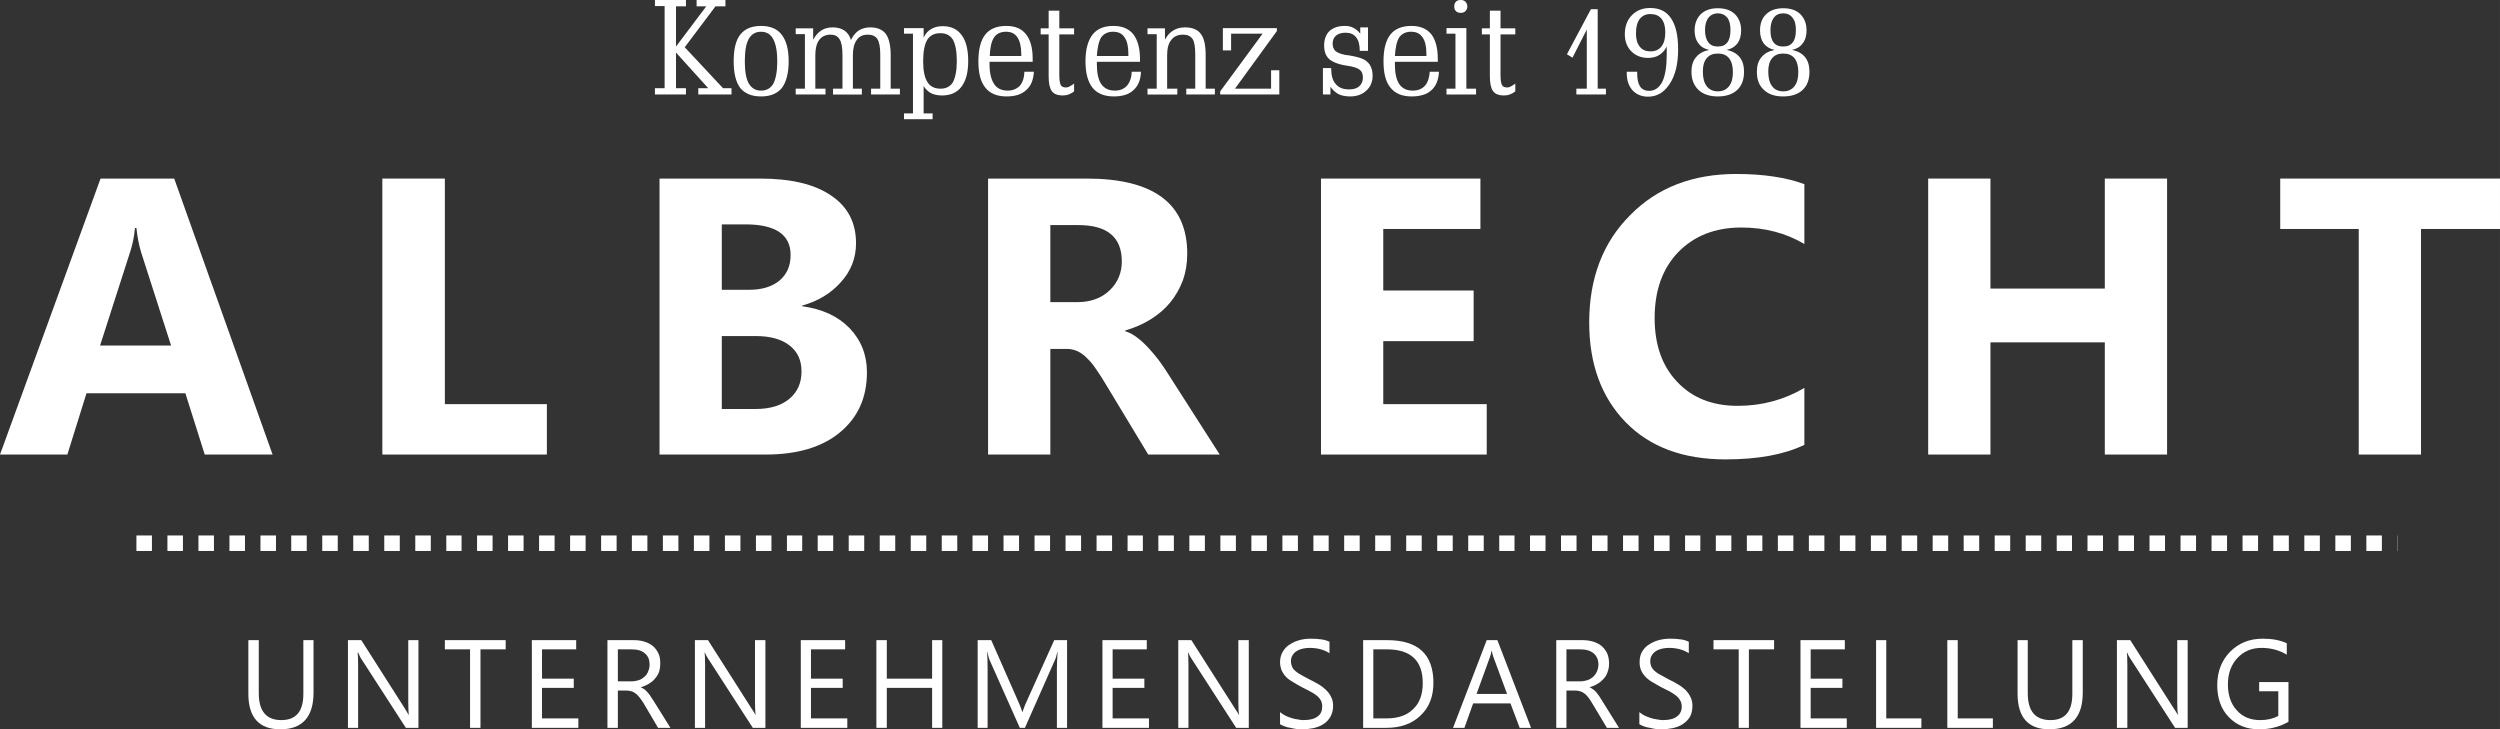 <?xml version="1.0" encoding="UTF-8"?>
<!DOCTYPE svg  PUBLIC '-//W3C//DTD SVG 1.1//EN'  'http://www.w3.org/Graphics/SVG/1.1/DTD/svg11.dtd'>
<svg width="130.33mm" height="38.02mm" clip-rule="evenodd" fill-rule="evenodd" image-rendering="optimizeQuality" shape-rendering="geometricPrecision" text-rendering="geometricPrecision" version="1.1" viewBox="0 0 10318 3010" xml:space="preserve" xmlns="http://www.w3.org/2000/svg">
 <rect x="0" y="0" width="10318" height="3010" fill="#333333" stroke="none"/>
 <defs>
  <style type="text/css">
   <![CDATA[
    .fil0 {fill:#ffffff;fill-rule:nonzero}
   ]]>
  </style>
 </defs>
  <polygon class="fil0" points="10318 945 9992 945 9992 1876 9735 1876 9735 945 9411 945 9411 737 10318 737"/>
  <polygon class="fil0" points="8944 1876 8687 1876 8687 1413 8215 1413 8215 1876 7958 1876 7958 737 8215 737 8215 1191 8687 1191 8687 737 8944 737"/>
  <path class="fil0" d="m7447 1836c-83 40-191 60-325 60-175 0-313-51-413-154s-150-240-150-411c0-182 56-330 169-443 112-114 258-170 438-170 111 0 205 14 281 42v247c-76-45-163-68-260-68-108 0-194 34-260 101-65 67-98 158-98 273 0 110 31 198 93 263 62 66 145 99 250 99 100 0 192-25 275-74v235z"/>
  <polygon class="fil0" points="6136 1876 5452 1876 5452 737 6110 737 6110 945 5709 945 5709 1199 6082 1199 6082 1408 5709 1408 5709 1668 6136 1668"/>
  <path class="fil0" d="m4335 929v318h111c55 0 99-16 133-48s51-73 51-120c0-100-60-150-179-150h-116zm699 947h-295l-177-293c-13-22-26-42-38-59-12-18-24-33-37-45-12-13-25-22-39-29-13-6-28-10-44-10h-69v436h-257v-1139h407c276 0 415 103 415 310 0 40-6 76-18 110-13 34-30 64-52 91s-49 50-81 70c-31 19-66 35-105 46v3c17 5 33 14 49 26s31 26 46 42 29 33 43 51c13 18 26 36 37 54l215 336z"/>
  <path class="fil0" d="m2979 1387v301h139c60 0 106-14 140-42 33-28 50-65 50-113 0-46-16-81-49-107s-80-39-139-39h-141zm0-461v270h113c53 0 95-13 125-38 31-26 46-61 46-106 0-84-63-126-187-126h-97zm-257 950v-1139h415c127 0 225 23 293 70 69 46 103 112 103 197 0 61-21 115-63 161-41 46-94 78-159 96v3c81 11 146 40 195 90 48 50 72 111 72 182 0 105-37 187-112 249-74 61-176 91-306 91h-438z"/>
  <polygon class="fil0" points="2257 1876 1578 1876 1578 737 1836 737 1836 1668 2257 1668"/>
  <path class="fil0" d="m706 1426l-123-383c-9-29-16-63-20-102h-6c-3 33-9 66-20 99l-124 386h293zm419 450h-280l-80-253h-408l-79 253h-278l415-1139h304l406 1139z"/>
  <path class="fil0" d="m7324 206c-19-4-34-13-45-27-10-14-15-32-15-53 0-29 8-51 26-68 17-16 40-24 70-24s53 8 70 24c17 17 26 39 26 68 0 21-5 39-16 53-10 14-25 23-44 27 24 5 42 15 54 30s18 35 18 60c0 32-9 57-28 75s-46 27-81 27c-34 0-60-9-79-27-20-18-29-43-29-75 0-25 6-45 19-60 12-15 30-25 54-30zm98 91c0-24-5-43-16-57-11-13-26-19-47-19-19 0-34 6-45 19s-16 31-16 55c0 26 5 47 16 61 10 14 26 21 46 21s35-7 46-21 16-33 16-59zm-115-173c0 23 4 40 13 51 9 12 22 17 40 17 17 0 30-5 39-17 9-11 13-28 13-51 0-22-4-39-14-51-9-12-22-18-38-18-17 0-30 6-39 18s-14 29-14 51z"/>
  <path class="fil0" d="m7054 206c-19-4-34-13-44-27-11-14-16-32-16-53 0-29 9-51 26-68 17-16 40-24 70-24s53 8 70 24c17 17 26 39 26 68 0 21-5 39-15 53-11 14-26 23-45 27 24 5 42 15 54 30s18 35 18 60c0 32-9 57-28 75s-46 27-80 27-61-9-80-27-29-43-29-75c0-25 6-45 19-60 12-15 30-25 54-30zm98 91c0-24-5-43-16-57-11-13-26-19-46-19s-35 6-46 19-16 31-16 55c0 26 5 47 16 61s26 21 46 21 35-7 46-21 16-33 16-59zm-115-173c0 23 5 40 14 51 9 12 22 17 39 17s30-5 39-17c9-11 13-28 13-51 0-22-4-39-13-51-10-12-23-18-39-18s-29 6-39 18c-9 12-14 29-14 51z"/>
  <path class="fil0" d="m6714 296h43v7c0 24 4 42 12 54s21 18 37 18c24 0 42-13 55-38 12-26 18-63 18-113v-16-16c-8 16-18 27-31 35-12 8-28 12-46 12-28 0-51-9-69-27s-27-42-27-71c0-32 10-59 29-78 19-20 44-30 76-30 38 0 67 14 86 43 19 28 29 70 29 127 0 59-11 107-34 142-23 36-53 54-90 54-27 0-48-9-64-26-16-18-24-41-24-71v-6zm38-158c0 23 5 42 16 55 10 13 25 19 43 19 20 0 35-6 46-20s16-33 16-59c0-24-5-42-16-56-11-13-26-19-46-19-19 0-33 7-44 21-10 14-15 33-15 59z"/>
  <polygon class="fil0" points="6628 366 6628 390 6506 390 6506 366 6549 366 6549 122 6490 238 6467 224 6566 38 6594 38 6594 366"/>
  <path class="fil0" d="m6193 142v167c0 21 2 34 6 42 4 7 11 10 21 10 5 0 10-1 15-4 6-3 12-7 19-12v32c-7 6-15 10-23 13-7 3-16 4-25 4-20 0-35-6-44-18-9-13-13-33-13-61v-173h-33v-25h33v-73h44v73h61v25h-61z"/>
  <polygon class="fil0" points="6052 116 6052 366 6092 366 6092 390 5970 390 5970 366 6007 366 6007 139 5970 139 5970 116"/>
  <path class="fil0" d="m6029 53c-9 0-15-2-20-7s-7-11-7-19 2-15 7-20 11-7 20-7c8 0 14 2 19 7s8 12 8 20-3 14-8 19-11 7-19 7z"/>
  <path class="fil0" d="m5757 255v10c0 37 6 64 18 82s31 27 56 27c21 0 38-7 50-20 12-14 18-33 20-58h38c-2 34-12 59-31 76-19 18-47 26-82 26-39 0-68-12-87-36-20-24-29-60-29-109s9-85 28-110c19-24 48-36 87-36 36 0 63 11 82 34 18 23 27 57 27 102v12h-177zm130-24v-9c0-30-5-53-16-68-11-16-26-23-47-23-22 0-38 8-49 23-10 16-16 42-18 77h130z"/>
  <path class="fil0" d="m5460 281h34v1c0 29 6 51 19 65 12 15 31 22 55 22 18 0 32-4 42-13s15-21 15-36c0-14-4-25-13-32-8-7-26-13-53-17-35-5-59-15-73-27-14-13-21-31-21-56s7-45 22-60c16-14 36-21 63-21 13 0 25 2 36 8 10 5 20 13 28 24v-26h32v97h-34c0-25-5-44-15-56-10-13-24-19-44-19-16 0-30 4-39 12s-14 19-14 33c0 13 4 23 12 31 9 7 22 12 42 16 4 0 9 1 16 2 29 5 50 11 62 18 12 8 20 16 25 27 5 10 8 23 8 39 0 25-9 46-26 61-17 16-39 24-67 24-18 0-34-3-47-9-13-7-24-17-34-31v32h-31v-109z"/>
  <polygon class="fil0" points="5211 139 5081 139 5081 208 5047 208 5047 116 5270 116 5270 128 5097 366 5246 366 5246 290 5280 290 5280 390 5036 390 5036 377"/>
  <path class="fil0" d="m4808 164c9-17 20-30 34-38 14-9 30-13 49-13 30 0 52 9 65 27 14 18 20 47 20 88v138h38v24h-118v-24h37v-140c0-31-3-53-11-65s-21-18-39-18c-22 0-38 7-49 22-12 14-17 36-17 63v138h42v24h-123v-24h38v-225h-38v-24h72v47z"/>
  <path class="fil0" d="m4527 255v10c0 37 6 64 18 82 13 18 31 27 57 27 20 0 37-7 49-20 12-14 19-33 20-58h38c-1 34-12 59-31 76-19 18-46 26-81 26-39 0-69-12-88-36s-29-60-29-109 10-85 29-110c19-24 47-36 86-36 36 0 63 11 82 34 18 23 28 57 28 102v12h-178zm130-24v-9c0-30-5-53-16-68-10-16-26-23-47-23-22 0-38 8-49 23-10 16-16 42-18 77h130z"/>
  <path class="fil0" d="m4372 142v167c0 21 2 34 6 42 4 7 11 10 21 10 5 0 10-1 15-4 6-3 12-7 19-12v32c-7 6-15 10-23 13-7 3-16 4-25 4-20 0-35-6-44-18-9-13-13-33-13-61v-173h-33v-25h33v-73h44v73h61v25h-61z"/>
  <path class="fil0" d="m4084 255v10c0 37 7 64 19 82s31 27 56 27c21 0 37-7 50-20 12-14 18-33 19-58h39c-2 34-12 59-32 76-19 18-46 26-81 26-39 0-68-12-87-36-20-24-29-60-29-109s9-85 28-110c19-24 48-36 87-36 36 0 63 11 81 34 19 23 28 57 28 102v12h-178zm131-24v-9c0-30-6-53-16-68-11-16-26-23-47-23-22 0-39 8-49 23-11 16-17 42-18 77h130z"/>
  <path class="fil0" d="m3812 155c8-16 18-28 31-35 13-8 29-12 47-12 35 0 61 12 79 37 18 24 27 60 27 107 0 46-9 81-28 106-18 24-45 36-80 36-17 0-32-3-45-9-13-7-23-17-31-30v113h37v24h-118v-24h37v-329h-37v-23h81v39zm69-18c-25 0-42 9-54 27-11 19-17 48-17 88s6 69 18 87c11 18 29 27 54 27 23 0 40-9 51-27 10-19 16-48 16-87 0-40-6-70-16-88-11-18-28-27-52-27z"/>
  <path class="fil0" d="m3477 226c0-30-4-52-12-64-8-13-20-19-37-19-20 0-36 7-47 22s-16 36-16 63v138h42v24h-123v-24h38v-225h-38v-24h72v47c9-17 20-29 33-38 14-9 30-13 47-13 19 0 36 4 49 13s22 22 27 39c8-17 19-30 32-39 14-9 30-13 48-13 29 0 50 9 64 27 13 18 20 47 20 88v138h38v24h-119v-24h38v-140c0-31-4-53-12-65s-21-18-40-18-35 7-45 22c-11 15-16 36-16 63v138h37v24h-119v-24h39v-140z"/>
  <path class="fil0" d="m3141 107c38 0 67 12 85 36 19 24 29 60 29 110 0 49-10 86-28 110-19 23-47 35-86 35s-67-12-86-35c-18-24-27-61-27-110 0-50 9-87 27-110 19-24 47-36 86-36zm0 24c-23 0-40 10-51 30s-16 50-16 92c0 41 5 71 16 91 12 20 28 30 51 30s40-10 51-29c10-20 16-51 16-92s-6-72-17-92-27-30-50-30z"/>
  <polygon class="fil0" points="2831 364 2831 390 2703 390 2703 364 2743 364 2743 25 2703 25 2703 0 2831 0 2831 26 2790 26 2790 192 2915 26 2875 26 2875 0 2994 0 2994 26 2953 26 2826 195 2984 364 3019 364 3019 390 2882 390 2882 364 2923 364 2790 217 2790 364"/>
  <path class="fil0" d="m9445 2979c-36 21-77 31-121 31-52 0-93-17-125-50s-48-77-48-132c0-56 18-102 53-138 36-36 80-54 135-54 39 0 72 6 99 19v47c-30-18-64-28-104-28-41 0-74 14-100 42s-39 64-39 109 13 81 37 107c24 27 56 40 97 40 28 0 53-6 74-17v-102h-79v-38h121v164z"/>
  <path class="fil0" d="m9029 3004h-52l-186-288c-5-8-9-15-12-23h-1c1 8 2 24 2 50v261h-43v-362h55l181 284c8 12 13 20 15 24h1c-2-10-3-28-3-53v-255h43v362z"/>
  <path class="fil0" d="m8596 2858c0 101-46 152-138 152-87 0-131-49-131-147v-221h42v219c0 74 31 111 94 111 60 0 90-36 90-108v-222h43v216z"/>
  <polygon class="fil0" points="8225 3004 8037 3004 8037 2642 8080 2642 8080 2965 8225 2965"/>
  <polygon class="fil0" points="7930 3004 7743 3004 7743 2642 7785 2642 7785 2965 7930 2965"/>
  <polygon class="fil0" points="7622 3004 7431 3004 7431 2642 7614 2642 7614 2680 7473 2680 7473 2801 7604 2801 7604 2839 7473 2839 7473 2965 7622 2965"/>
  <polygon class="fil0" points="7322 2680 7218 2680 7218 3004 7176 3004 7176 2680 7072 2680 7072 2642 7322 2642"/>
  <path class="fil0" d="m6766 2989v-50c6 5 13 10 21 14s16 7 25 10 17 5 26 6c9 2 18 3 25 3 26 0 46-5 58-15 13-9 20-23 20-41 0-10-3-19-7-26s-10-14-18-20c-7-6-16-11-26-17-11-5-22-11-34-17-12-7-24-13-35-20-11-6-20-13-28-21s-15-17-19-27c-5-10-7-22-7-35 0-17 3-31 10-43 8-13 17-23 29-30 12-8 25-14 40-18s31-6 46-6c36 0 62 4 78 13v47c-21-14-49-22-82-22-9 0-19 1-28 3s-17 5-25 10c-7 4-13 10-17 17-5 7-7 15-7 25 0 9 2 17 5 24 4 7 9 13 15 18 7 6 15 11 25 16 10 6 21 11 33 18 13 6 26 13 37 20 12 7 22 15 31 23 8 9 15 18 20 29 5 10 8 22 8 36 0 17-3 32-10 45-7 12-17 22-29 30-11 8-25 13-41 17-15 3-31 5-48 5-6 0-13-1-22-1-8-1-17-3-25-5-9-1-17-3-25-6s-14-6-19-9z"/>
  <path class="fil0" d="m6465 2680v132h58c10 0 20-2 29-5s17-8 24-14c6-6 11-13 15-22s6-18 6-29c0-19-7-34-19-45-13-11-31-17-55-17h-58zm217 324h-50l-61-102c-5-9-11-17-16-24-5-6-10-12-16-16-5-4-11-7-18-9-6-2-13-3-21-3h-35v154h-42v-362h108c16 0 30 2 44 6 13 4 25 10 35 18 9 8 17 18 23 30 5 12 8 26 8 42 0 13-2 25-6 35-3 11-9 20-16 28s-15 15-25 21-21 11-33 14v1c6 2 11 6 15 9 5 3 9 8 13 12 4 5 8 10 12 16s8 13 13 21l68 109z"/>
  <path class="fil0" d="m6220 2864l-57-154c-2-5-4-13-6-24h-1c-2 10-4 18-6 24l-56 154h126zm99 140h-47l-38-101h-154l-36 101h-47l139-362h44l139 362z"/>
  <path class="fil0" d="m5668 2680v285h54c47 0 84-12 110-38 27-25 40-61 40-108 0-92-49-139-148-139h-56zm-42 324v-362h99c128 0 191 59 191 176 0 56-17 101-53 135-35 34-82 51-142 51h-95z"/>
  <path class="fil0" d="m5283 2989v-50c6 5 13 10 21 14 7 4 16 7 25 10 8 3 17 5 26 6 9 2 17 3 25 3 26 0 45-5 58-15 13-9 19-23 19-41 0-10-2-19-6-26s-10-14-18-20c-7-6-16-11-27-17-10-5-21-11-33-17-13-7-24-13-35-20-11-6-21-13-29-21s-14-17-19-27c-4-10-7-22-7-35 0-17 4-31 11-43 8-13 17-23 29-30 12-8 25-14 40-18s30-6 46-6c36 0 62 4 78 13v47c-21-14-49-22-82-22-10 0-19 1-28 3s-17 5-25 10c-7 4-13 10-17 17-5 7-7 15-7 25 0 9 2 17 5 24s9 13 15 18c7 6 15 11 25 16 9 6 21 11 33 18 13 6 25 13 37 20s22 15 30 23c9 9 16 18 21 29 5 10 8 22 8 36 0 17-4 32-11 45-7 12-16 22-28 30s-25 13-41 17c-15 3-31 5-49 5-5 0-12-1-21-1-8-1-17-3-26-5-8-1-16-3-24-6s-14-6-19-9z"/>
  <path class="fil0" d="m5154 3004h-52l-186-288c-5-8-9-15-12-23h-1c1 8 2 24 2 50v261h-42v-362h54l181 284c8 12 13 20 15 24h1c-2-10-3-28-3-53v-255h43v362z"/>
  <polygon class="fil0" points="4742 3004 4550 3004 4550 2642 4733 2642 4733 2680 4592 2680 4592 2801 4723 2801 4723 2839 4592 2839 4592 2965 4742 2965"/>
  <path class="fil0" d="m4404 3004h-42v-243c0-19 1-42 3-70h-1c-4 16-7 28-11 35l-123 278h-21l-123-276c-4-8-7-20-11-37h-1c1 14 2 38 2 71v242h-41v-362h56l111 252c9 20 14 34 17 44h1c7-20 13-35 18-45l113-251h53v362z"/>
  <polygon class="fil0" points="3889 3004 3847 3004 3847 2839 3660 2839 3660 3004 3617 3004 3617 2642 3660 2642 3660 2801 3847 2801 3847 2642 3889 2642"/>
  <polygon class="fil0" points="3497 3004 3305 3004 3305 2642 3488 2642 3488 2680 3347 2680 3347 2801 3478 2801 3478 2839 3347 2839 3347 2965 3497 2965"/>
  <path class="fil0" d="m3159 3004h-52l-186-288c-5-8-9-15-12-23h-1c1 8 2 24 2 50v261h-42v-362h54l181 284c8 12 13 20 15 24h1c-2-10-3-28-3-53v-255h43v362z"/>
  <path class="fil0" d="m2550 2680v132h57c11 0 21-2 30-5s16-8 23-14 12-13 15-22c4-9 6-18 6-29 0-19-6-34-19-45-12-11-30-17-54-17h-58zm217 324h-51l-60-102c-6-9-11-17-17-24-5-6-10-12-16-16-5-4-11-7-17-9s-14-3-21-3h-35v154h-43v-362h108c16 0 31 2 44 6 14 4 25 10 35 18s17 18 23 30 8 26 8 42c0 13-2 25-5 35-4 11-10 20-17 28-6 8-15 15-25 21s-21 11-33 14v1c6 2 11 6 16 9 4 3 8 8 12 12 4 5 9 10 12 16 4 6 9 13 14 21l68 109z"/>
  <polygon class="fil0" points="2387 3004 2195 3004 2195 2642 2378 2642 2378 2680 2237 2680 2237 2801 2368 2801 2368 2839 2237 2839 2237 2965 2387 2965"/>
  <polygon class="fil0" points="2087 2680 1983 2680 1983 3004 1940 3004 1940 2680 1836 2680 1836 2642 2087 2642"/>
  <path class="fil0" d="m1727 3004h-52l-186-288c-4-8-8-15-11-23h-2c1 8 2 24 2 50v261h-42v-362h55l181 284c7 12 12 20 14 24h1c-1-10-2-28-2-53v-255h42v362z"/>
  <path class="fil0" d="m1294 2858c0 101-46 152-137 152-88 0-132-49-132-147v-221h43v219c0 74 31 111 93 111 61 0 91-36 91-108v-222h42v216z"/>
   <path class="fil0" d="m627 2210v64h-64v-64h64zm128 0v64h-64v-64h64zm128 0v64h-64v-64h64zm128 0v64h-64v-64h64zm128 0v64h-64v-64h64zm127 0v64h-64v-64h64zm128 0v64h-64v-64h64zm128 0v64h-64v-64h64zm128 0v64h-64v-64h64zm128 0v64h-64v-64h64zm127 0v64h-63v-64h63zm128 0v64h-64v-64h64zm128 0v64h-64v-64h64zm128 0v64h-64v-64h64zm128 0v64h-64v-64h64zm128 0v64h-64v-64h64zm127 0v64h-64v-64h64zm128 0v64h-64v-64h64zm128 0v64h-64v-64h64zm128 0v64h-64v-64h64zm128 0v64h-64v-64h64zm127 0v64h-63v-64h63zm128 0v64h-64v-64h64zm128 0v64h-64v-64h64zm128 0v64h-64v-64h64zm128 0v64h-64v-64h64zm128 0v64h-64v-64h64zm127 0v64h-64v-64h64zm128 0v64h-64v-64h64zm128 0v64h-64v-64h64zm128 0v64h-64v-64h64zm128 0v64h-64v-64h64zm127 0v64h-63v-64h63zm128 0v64h-64v-64h64zm128 0v64h-64v-64h64zm128 0v64h-64v-64h64zm128 0v64h-64v-64h64zm128 0v64h-64v-64h64zm127 0v64h-63v-64h63zm128 0v64h-64v-64h64zm128 0v64h-64v-64h64zm128 0v64h-64v-64h64zm128 0v64h-64v-64h64zm128 0v64h-64v-64h64zm127 0v64h-63v-64h63zm128 0v64h-64v-64h64zm128 0v64h-64v-64h64zm128 0v64h-64v-64h64zm128 0v64h-64v-64h64zm128 0v64h-64v-64h64zm127 0v64h-63v-64h63zm128 0v64h-64v-64h64zm128 0v64h-64v-64h64zm128 0v64h-64v-64h64zm128 0v64h-64v-64h64zm128 0v64h-64v-64h64zm127 0v64h-63v-64h63zm128 0v64h-64v-64h64zm128 0v64h-64v-64h64zm128 0v64h-64v-64h64zm128 0v64h-64v-64h64zm128 0v64h-64v-64h64zm127 0v64h-63v-64h63zm128 0v64h-64v-64h64zm128 0v64h-64v-64h64zm128 0v64h-64v-64h64zm128 0v64h-64v-64h64zm128 0v64h-64v-64h64zm128 0v64h-64v-64h64zm127 0v64h-64v-64h64zm128 0v64h-64v-64h64zm128 0v64h-64v-64h64zm128 0v64h-64v-64h64zm65 64h-1v-64h1v64z"/>
</svg>
